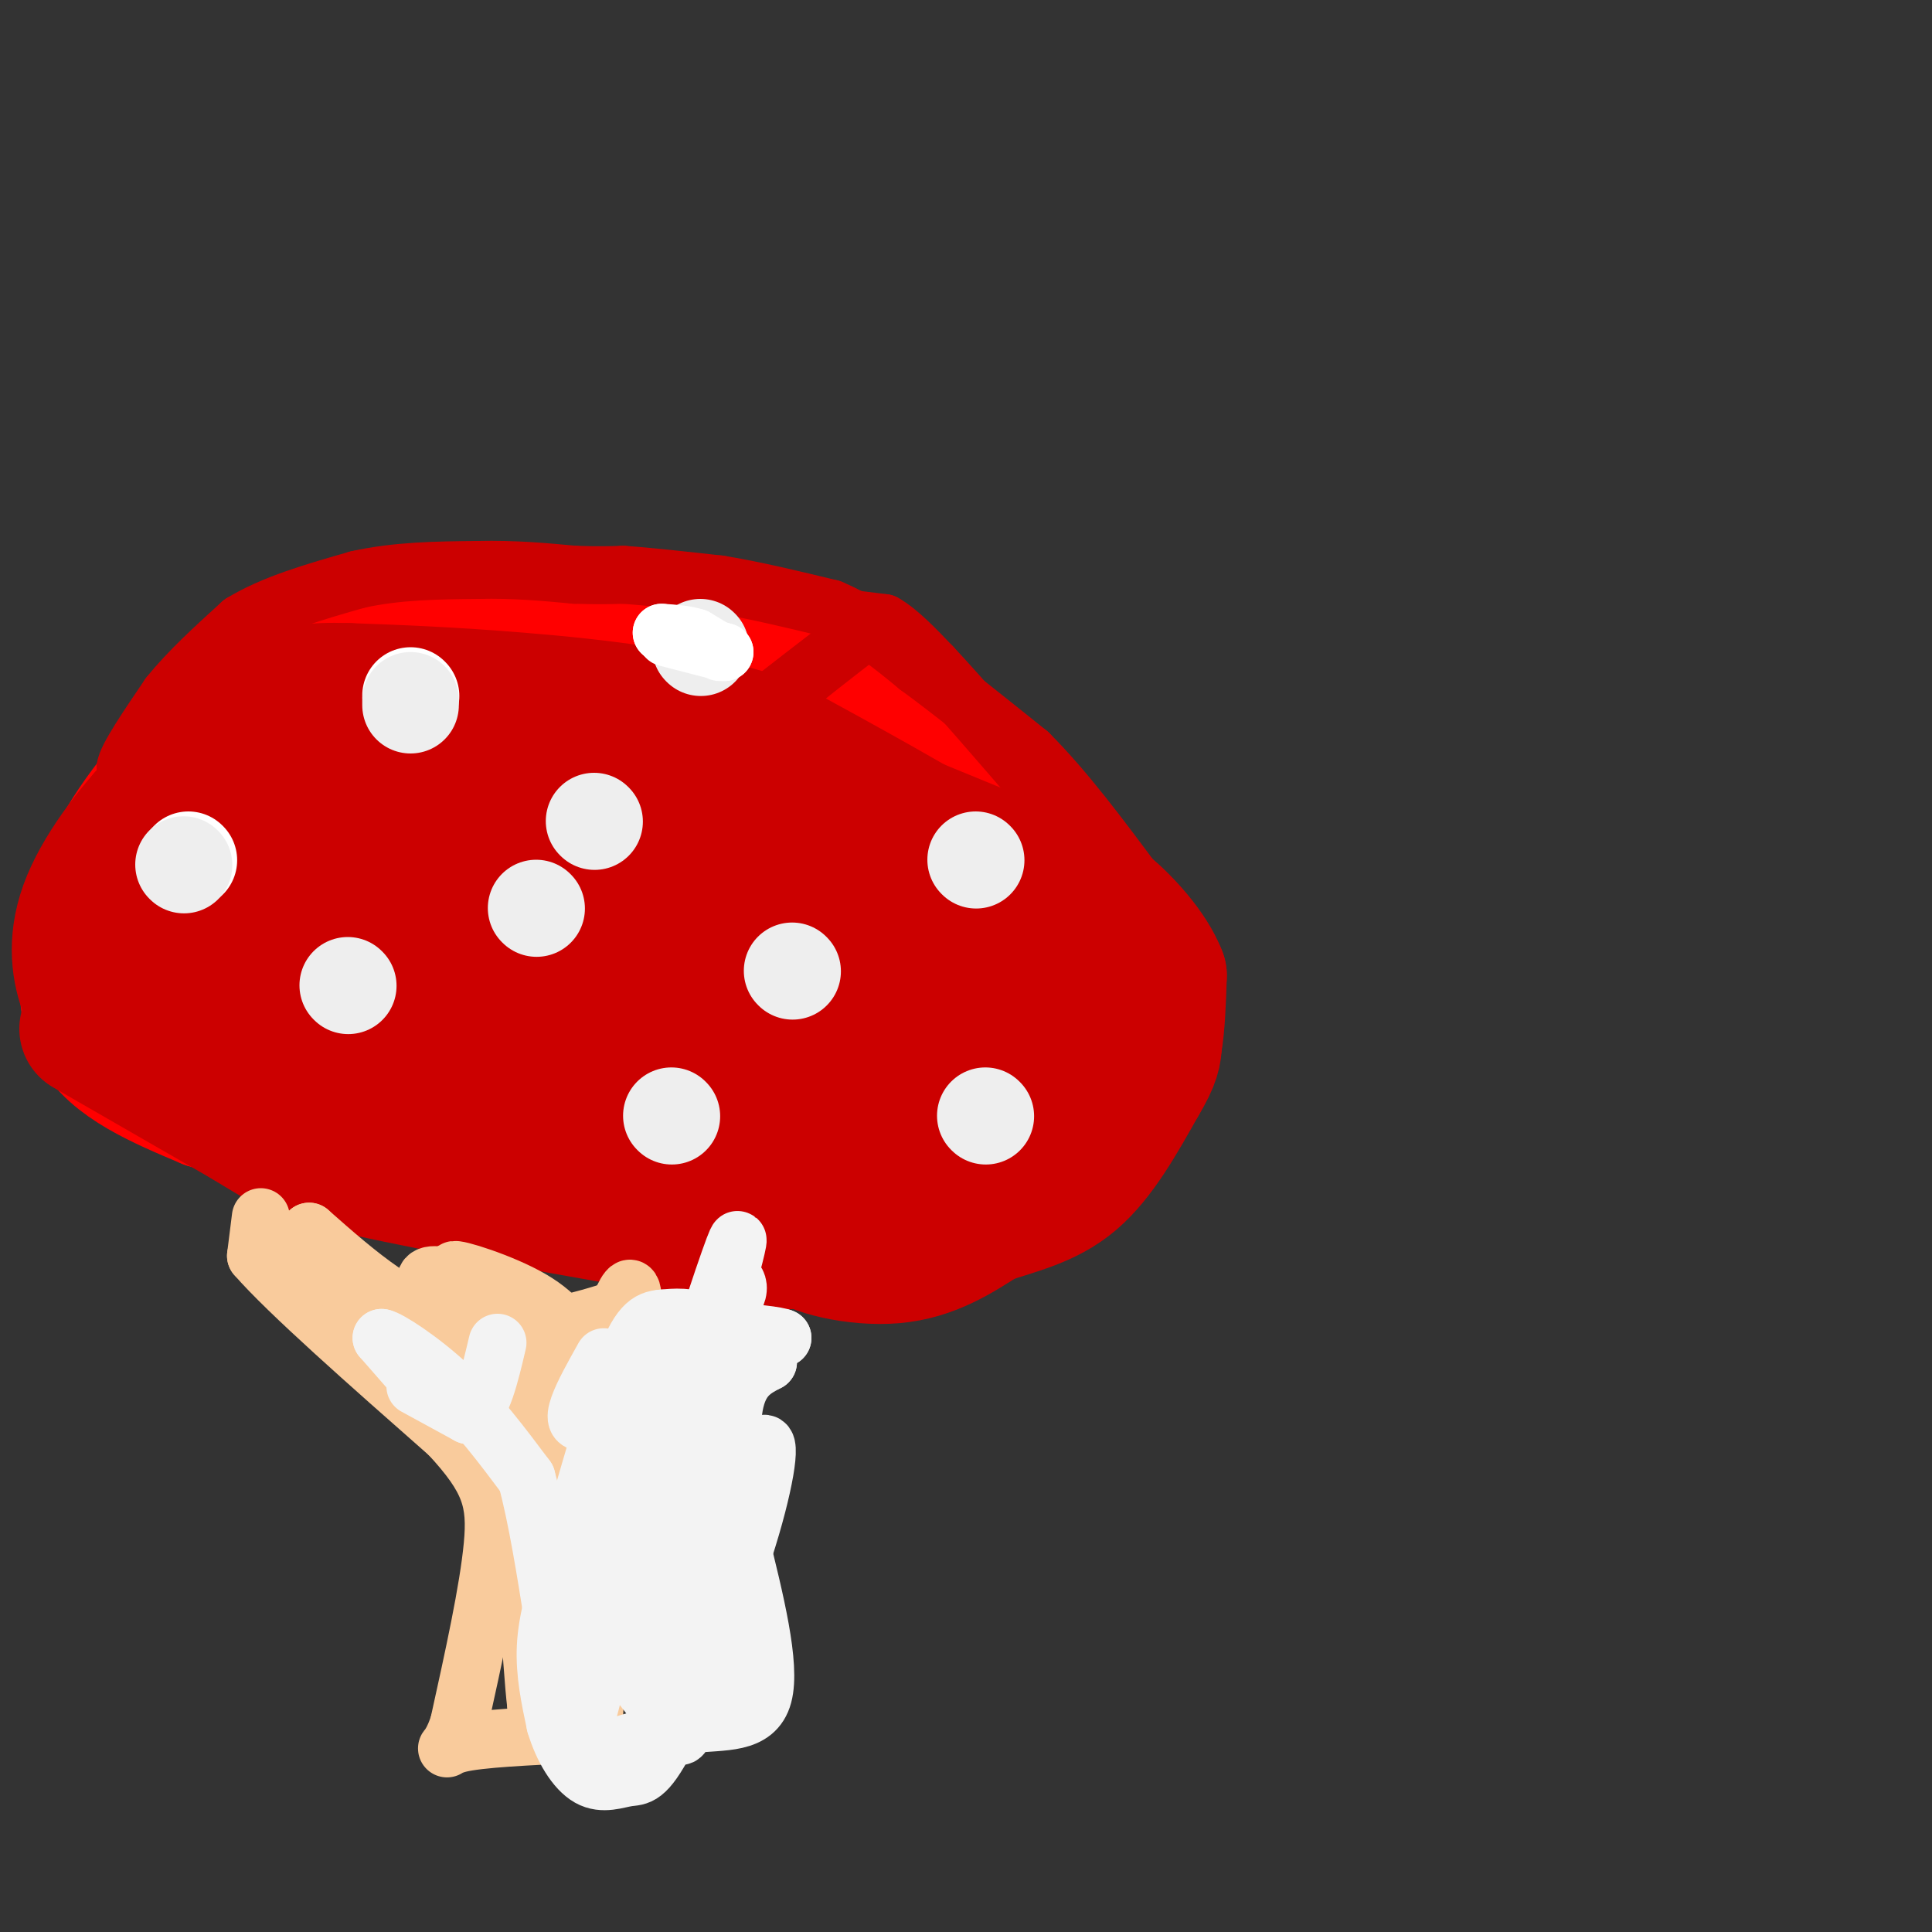 <svg viewBox='0 0 400 400' version='1.1' xmlns='http://www.w3.org/2000/svg' xmlns:xlink='http://www.w3.org/1999/xlink'><rect x="0" y="0" width="400" height="400" fill="#333333" stroke="none"/><g fill='none' stroke='#990000' stroke-width='6' stroke-linecap='round' stroke-linejoin='round'><path d='M114,165c0.000,0.000 -3.000,0.000 -3,0'/></g>
<g fill='none' stroke='#ff0000' stroke-width='28' stroke-linecap='round' stroke-linejoin='round'><path d='M84,132c-2.917,-0.917 -5.833,-1.833 -11,0c-5.167,1.833 -12.583,6.417 -20,11'/><path d='M53,143c-8.356,7.133 -19.244,19.467 -25,28c-5.756,8.533 -6.378,13.267 -7,18'/><path d='M21,189c-2.333,7.467 -4.667,17.133 -1,24c3.667,6.867 13.333,10.933 23,15'/><path d='M43,228c8.733,2.111 19.067,-0.111 28,0c8.933,0.111 16.467,2.556 24,5'/><path d='M95,233c10.267,2.556 23.933,6.444 19,5c-4.933,-1.444 -28.467,-8.222 -52,-15'/><path d='M62,223c-11.111,-3.844 -12.889,-5.956 -10,-4c2.889,1.956 10.444,7.978 18,14'/><path d='M70,233c4.844,3.689 7.956,5.911 14,8c6.044,2.089 15.022,4.044 24,6'/><path d='M108,247c10.178,1.911 23.622,3.689 38,3c14.378,-0.689 29.689,-3.844 45,-7'/><path d='M191,243c11.667,-3.333 18.333,-8.167 25,-13'/><path d='M216,230c6.200,-4.600 9.200,-9.600 10,-17c0.800,-7.400 -0.600,-17.200 -2,-27'/><path d='M224,186c-5.667,-10.000 -18.833,-21.500 -32,-33'/><path d='M192,153c-7.762,-8.179 -11.167,-12.125 -15,-15c-3.833,-2.875 -8.095,-4.679 -15,-6c-6.905,-1.321 -16.452,-2.161 -26,-3'/><path d='M136,129c-13.244,-1.356 -33.356,-3.244 -48,-1c-14.644,2.244 -23.822,8.622 -33,15'/><path d='M55,143c-8.818,6.796 -14.364,16.285 -18,28c-3.636,11.715 -5.364,25.654 -2,33c3.364,7.346 11.818,8.099 24,10c12.182,1.901 28.091,4.951 44,8'/><path d='M103,222c28.393,3.726 77.375,9.042 97,8c19.625,-1.042 9.893,-8.440 6,-17c-3.893,-8.560 -1.946,-18.280 0,-28'/><path d='M206,185c1.119,-4.560 3.917,-1.958 -5,-8c-8.917,-6.042 -29.548,-20.726 -48,-27c-18.452,-6.274 -34.726,-4.137 -51,-2'/><path d='M102,148c-14.661,1.645 -25.812,6.759 -35,11c-9.188,4.241 -16.411,7.611 -16,12c0.411,4.389 8.457,9.797 21,16c12.543,6.203 29.584,13.201 41,17c11.416,3.799 17.208,4.400 23,5'/><path d='M136,209c13.709,1.833 36.482,3.917 48,3c11.518,-0.917 11.783,-4.835 14,-9c2.217,-4.165 6.387,-8.577 3,-17c-3.387,-8.423 -14.331,-20.856 -21,-29c-6.669,-8.144 -9.065,-12.000 -22,-14c-12.935,-2.000 -36.410,-2.143 -53,0c-16.590,2.143 -26.295,6.571 -36,11'/><path d='M69,154c-10.812,4.030 -19.842,8.605 -25,15c-5.158,6.395 -6.444,14.608 -6,20c0.444,5.392 2.616,7.961 9,11c6.384,3.039 16.978,6.547 29,8c12.022,1.453 25.473,0.851 36,-2c10.527,-2.851 18.131,-7.950 28,-15c9.869,-7.050 22.003,-16.052 27,-21c4.997,-4.948 2.856,-5.842 -3,-7c-5.856,-1.158 -15.428,-2.579 -25,-4'/><path d='M139,159c-11.417,-0.737 -27.459,-0.581 -35,0c-7.541,0.581 -6.581,1.586 -8,2c-1.419,0.414 -5.218,0.236 -2,5c3.218,4.764 13.453,14.470 30,19c16.547,4.530 39.404,3.884 48,3c8.596,-0.884 2.930,-2.007 2,-3c-0.930,-0.993 2.877,-1.855 -4,-4c-6.877,-2.145 -24.439,-5.572 -42,-9'/><path d='M128,172c-15.346,-2.554 -32.712,-4.438 -41,-4c-8.288,0.438 -7.500,3.200 -4,8c3.500,4.800 9.712,11.638 13,16c3.288,4.362 3.654,6.246 13,9c9.346,2.754 27.673,6.377 46,10'/></g>
<g fill='none' stroke='#cc0000' stroke-width='28' stroke-linecap='round' stroke-linejoin='round'><path d='M18,213c0.000,0.000 33.000,19.000 33,19'/><path d='M51,232c7.578,4.600 10.022,6.600 25,10c14.978,3.400 42.489,8.200 70,13'/><path d='M146,255c14.578,2.867 16.022,3.533 24,-1c7.978,-4.533 22.489,-14.267 37,-24'/><path d='M207,230c8.911,-4.800 12.689,-4.800 15,-8c2.311,-3.200 3.156,-9.600 4,-16'/><path d='M226,206c-0.133,-4.711 -2.467,-8.489 -7,-13c-4.533,-4.511 -11.267,-9.756 -18,-15'/><path d='M201,178c-10.000,-6.500 -26.000,-15.250 -42,-24'/><path d='M159,154c-16.267,-5.644 -35.933,-7.756 -51,-9c-15.067,-1.244 -25.533,-1.622 -36,-2'/><path d='M72,143c-8.178,-0.222 -10.622,0.222 -16,4c-5.378,3.778 -13.689,10.889 -22,18'/><path d='M34,165c-6.964,7.060 -13.375,15.708 -16,23c-2.625,7.292 -1.464,13.226 0,17c1.464,3.774 3.232,5.387 5,7'/><path d='M23,212c6.468,4.196 20.139,11.185 46,16c25.861,4.815 63.911,7.456 78,6c14.089,-1.456 4.216,-7.007 -6,-12c-10.216,-4.993 -20.776,-9.426 -22,-10c-1.224,-0.574 6.888,2.713 15,6'/><path d='M134,218c12.075,2.880 34.763,7.081 51,5c16.237,-2.081 26.022,-10.444 30,-15c3.978,-4.556 2.148,-5.303 1,-7c-1.148,-1.697 -1.614,-4.342 -6,-6c-4.386,-1.658 -12.693,-2.329 -21,-3'/><path d='M189,192c-9.362,1.330 -22.267,6.154 -30,11c-7.733,4.846 -10.293,9.712 -12,14c-1.707,4.288 -2.563,7.997 -2,11c0.563,3.003 2.543,5.300 8,7c5.457,1.700 14.392,2.804 21,2c6.608,-0.804 10.888,-3.515 13,-7c2.112,-3.485 2.056,-7.742 2,-12'/><path d='M189,218c-2.444,-3.333 -9.556,-5.667 -13,-5c-3.444,0.667 -3.222,4.333 -3,8'/><path d='M173,221c-0.167,1.667 0.917,1.833 2,2'/><path d='M175,223c3.667,-2.333 11.833,-9.167 20,-16'/><path d='M195,207c8.400,-2.756 19.400,-1.644 19,-2c-0.400,-0.356 -12.200,-2.178 -24,-4'/><path d='M190,201c-13.156,-5.022 -34.044,-15.578 -50,-20c-15.956,-4.422 -26.978,-2.711 -38,-1'/><path d='M102,180c-12.643,1.095 -25.250,4.333 -40,10c-14.750,5.667 -31.643,13.762 -38,16c-6.357,2.238 -2.179,-1.381 2,-5'/><path d='M26,201c7.083,-8.726 23.792,-28.042 35,-38c11.208,-9.958 16.917,-10.560 22,-11c5.083,-0.440 9.542,-0.720 14,-1'/><path d='M97,151c12.500,3.167 36.750,11.583 61,20'/><path d='M158,171c14.483,4.957 20.191,7.349 13,7c-7.191,-0.349 -27.282,-3.440 -47,-5c-19.718,-1.560 -39.062,-1.589 -52,0c-12.938,1.589 -19.469,4.794 -26,8'/><path d='M46,181c-6.368,4.233 -9.289,10.817 -10,15c-0.711,4.183 0.789,5.967 0,8c-0.789,2.033 -3.866,4.317 7,6c10.866,1.683 35.676,2.767 51,2c15.324,-0.767 21.162,-3.383 27,-6'/><path d='M121,206c14.970,-1.874 38.895,-3.557 41,-6c2.105,-2.443 -17.611,-5.644 -36,-7c-18.389,-1.356 -35.451,-0.865 -47,0c-11.549,0.865 -17.585,2.104 -23,4c-5.415,1.896 -10.207,4.448 -15,7'/><path d='M41,204c13.833,1.667 55.917,2.333 98,3'/><path d='M139,207c19.556,1.444 19.444,3.556 20,7c0.556,3.444 1.778,8.222 3,13'/><path d='M162,227c2.667,5.500 7.833,12.750 13,20'/><path d='M175,247c2.956,3.244 3.844,1.356 2,2c-1.844,0.644 -6.422,3.822 -11,7'/><path d='M166,256c1.667,2.333 11.333,4.667 19,4c7.667,-0.667 13.333,-4.333 19,-8'/><path d='M204,252c6.333,-2.133 12.667,-3.467 18,-8c5.333,-4.533 9.667,-12.267 14,-20'/><path d='M236,224c2.833,-4.667 2.917,-6.333 3,-8'/><path d='M239,216c0.667,-3.667 0.833,-8.833 1,-14'/><path d='M240,202c-1.933,-5.111 -7.267,-10.889 -11,-14c-3.733,-3.111 -5.867,-3.556 -8,-4'/><path d='M221,184c-9.000,-3.833 -27.500,-11.417 -46,-19'/><path d='M175,165c-14.167,-5.333 -26.583,-9.167 -39,-13'/><path d='M136,152c-6.500,-2.167 -3.250,-1.083 0,0'/></g>
<g fill='none' stroke='#cc0000' stroke-width='12' stroke-linecap='round' stroke-linejoin='round'><path d='M24,164c0.000,0.000 8.000,-6.000 8,-6'/><path d='M32,158c2.044,-1.511 3.156,-2.289 2,-2c-1.156,0.289 -4.578,1.644 -8,3'/><path d='M26,159c0.167,-2.000 4.583,-8.500 9,-15'/><path d='M35,144c4.000,-5.000 9.500,-10.000 15,-15'/><path d='M50,129c6.500,-4.000 15.250,-6.500 24,-9'/><path d='M74,120c8.167,-1.833 16.583,-1.917 25,-2'/><path d='M99,118c7.500,-0.167 13.750,0.417 20,1'/><path d='M119,119c5.000,0.167 7.500,0.083 10,0'/><path d='M129,119c5.000,0.333 12.500,1.167 20,2'/><path d='M149,121c7.167,1.167 15.083,3.083 23,5'/><path d='M172,126c6.833,2.833 12.417,7.417 18,12'/><path d='M190,138c6.833,5.000 14.917,11.500 23,18'/><path d='M213,156c7.500,7.500 14.750,17.250 22,27'/><path d='M235,183c4.178,5.800 3.622,6.800 1,8c-2.622,1.200 -7.311,2.600 -12,4'/><path d='M224,195c-7.927,3.340 -21.743,9.689 -31,13c-9.257,3.311 -13.954,3.584 -17,3c-3.046,-0.584 -4.442,-2.024 -6,-7c-1.558,-4.976 -3.279,-13.488 -5,-22'/><path d='M165,182c0.956,-6.889 5.844,-13.111 3,-16c-2.844,-2.889 -13.422,-2.444 -24,-2'/><path d='M144,164c-5.244,0.489 -6.356,2.711 -3,0c3.356,-2.711 11.178,-10.356 19,-18'/><path d='M160,146c6.500,-5.667 13.250,-10.833 20,-16'/><path d='M180,130c2.333,-2.000 -1.833,1.000 -6,4'/><path d='M174,134c-8.500,6.500 -26.750,20.750 -45,35'/><path d='M129,169c-19.833,7.345 -46.917,8.208 -62,9c-15.083,0.792 -18.167,1.512 -21,0c-2.833,-1.512 -5.417,-5.256 -8,-9'/><path d='M38,169c-1.500,-2.333 -1.250,-3.667 -1,-5'/><path d='M175,128c0.000,0.000 8.000,1.000 8,1'/><path d='M183,129c3.000,1.667 6.500,5.333 10,9'/><path d='M193,138c5.333,5.667 13.667,15.333 22,25'/><path d='M215,163c6.000,7.667 10.000,14.333 14,21'/><path d='M229,184c3.833,5.500 6.417,8.750 9,12'/></g>
<g fill='none' stroke='#ffffff' stroke-width='20' stroke-linecap='round' stroke-linejoin='round'><path d='M85,144c0.000,0.000 0.100,0.100 0.1,0.1'/><path d='M39,178c0.000,0.000 0.100,0.100 0.1,0.1'/></g>
<g fill='none' stroke='#eeeeee' stroke-width='20' stroke-linecap='round' stroke-linejoin='round'><path d='M38,179c0.000,0.000 0.100,0.100 0.1,0.1'/><path d='M85,146c0.000,0.000 0.000,-1.000 0,-1'/><path d='M145,134c0.000,0.000 0.100,0.100 0.1,0.1'/><path d='M72,204c0.000,0.000 0.100,0.100 0.1,0.1'/><path d='M204,231c0.000,0.000 0.100,0.100 0.1,0.1'/><path d='M139,231c0.000,0.000 0.100,0.100 0.1,0.1'/><path d='M164,201c0.000,0.000 0.100,0.100 0.1,0.1'/><path d='M123,170c0.000,0.000 0.100,0.100 0.1,0.1'/><path d='M111,188c0.000,0.000 0.100,0.100 0.1,0.1'/><path d='M202,178c0.000,0.000 0.100,0.100 0.1,0.1'/></g>
<g fill='none' stroke='#ffffff' stroke-width='12' stroke-linecap='round' stroke-linejoin='round'><path d='M149,135c0.000,0.000 -5.000,-3.000 -5,-3'/><path d='M144,132c-2.000,-0.667 -4.500,-0.833 -7,-1'/><path d='M137,131c1.000,0.500 7.000,2.250 13,4'/><path d='M150,135c0.167,0.167 -5.917,-1.417 -12,-3'/></g>
<g fill='none' stroke='#f9cb9c' stroke-width='12' stroke-linecap='round' stroke-linejoin='round'><path d='M54,252c0.000,0.000 -1.000,8.000 -1,8'/><path d='M53,260c6.500,7.500 23.250,22.250 40,37'/><path d='M93,297c8.533,9.222 9.867,13.778 9,23c-0.867,9.222 -3.933,23.111 -7,37'/><path d='M95,357c-2.200,6.733 -4.200,5.067 0,4c4.200,-1.067 14.600,-1.533 25,-2'/><path d='M120,359c5.500,-9.833 6.750,-33.417 8,-57'/><path d='M128,302c2.044,-16.289 3.156,-28.511 3,-33c-0.156,-4.489 -1.578,-1.244 -3,2'/><path d='M128,271c-6.156,2.089 -20.044,6.311 -32,4c-11.956,-2.311 -21.978,-11.156 -32,-20'/><path d='M64,255c-0.345,3.107 14.792,20.875 27,34c12.208,13.125 21.488,21.607 22,19c0.512,-2.607 -7.744,-16.304 -16,-30'/><path d='M97,278c0.591,-3.539 10.067,2.614 15,5c4.933,2.386 5.322,1.007 6,0c0.678,-1.007 1.646,-1.641 1,-4c-0.646,-2.359 -2.905,-6.443 -9,-10c-6.095,-3.557 -16.027,-6.588 -16,-6c0.027,0.588 10.014,4.794 20,9'/><path d='M114,272c-2.530,-0.990 -18.853,-7.967 -24,-8c-5.147,-0.033 0.884,6.876 12,18c11.116,11.124 27.319,26.464 32,28c4.681,1.536 -2.159,-10.732 -9,-23'/><path d='M125,287c-1.488,16.369 -0.708,68.792 -3,77c-2.292,8.208 -7.655,-27.798 -10,-37c-2.345,-9.202 -1.673,8.399 -1,26'/><path d='M111,353c-0.917,-7.202 -2.708,-38.208 -2,-40c0.708,-1.792 3.917,25.631 5,31c1.083,5.369 0.042,-11.315 -1,-28'/></g>
<g fill='none' stroke='#f3f3f3' stroke-width='12' stroke-linecap='round' stroke-linejoin='round'><path d='M123,363c0.000,0.000 20.000,-6.000 20,-6'/><path d='M143,357c6.667,-0.800 13.333,0.200 15,-6c1.667,-6.200 -1.667,-19.600 -5,-33'/><path d='M153,318c-1.311,-10.733 -2.089,-21.067 -1,-27c1.089,-5.933 4.044,-7.467 7,-9'/><path d='M159,282c-1.133,-3.133 -7.467,-6.467 -12,-8c-4.533,-1.533 -7.267,-1.267 -10,-1'/><path d='M137,273c-2.778,0.228 -4.724,1.298 -8,10c-3.276,8.702 -7.882,25.035 -11,36c-3.118,10.965 -4.748,16.561 -5,22c-0.252,5.439 0.874,10.719 2,16'/><path d='M115,357c1.477,4.975 4.170,9.414 7,11c2.830,1.586 5.797,0.320 8,0c2.203,-0.320 3.642,0.306 8,-8c4.358,-8.306 11.635,-25.544 16,-39c4.365,-13.456 5.819,-23.130 4,-22c-1.819,1.130 -6.909,13.065 -12,25'/><path d='M146,324c-3.008,9.781 -4.528,21.735 -7,14c-2.472,-7.735 -5.896,-35.159 -9,-39c-3.104,-3.841 -5.887,15.903 -7,27c-1.113,11.097 -0.557,13.549 0,16'/><path d='M123,342c3.244,-6.444 11.356,-30.556 14,-37c2.644,-6.444 -0.178,4.778 -3,16'/><path d='M134,321c-1.044,4.711 -2.156,8.489 0,6c2.156,-2.489 7.578,-11.244 13,-20'/><path d='M86,287c0.000,0.000 11.000,6.000 11,6'/><path d='M97,293c2.833,-1.500 4.417,-8.250 6,-15'/><path d='M86,285c0.000,0.000 -7.000,-8.000 -7,-8'/><path d='M79,277c1.311,0.133 8.089,4.467 14,10c5.911,5.533 10.956,12.267 16,19'/><path d='M109,306c4.369,15.905 7.292,46.167 10,51c2.708,4.833 5.202,-15.762 7,-22c1.798,-6.238 2.899,1.881 4,10'/><path d='M130,345c2.571,4.056 6.998,9.197 9,12c2.002,2.803 1.578,3.267 3,1c1.422,-2.267 4.691,-7.264 4,-9c-0.691,-1.736 -5.340,-0.210 -6,1c-0.660,1.210 2.670,2.105 6,3'/><path d='M146,353c1.769,-0.752 3.192,-4.132 1,-13c-2.192,-8.868 -8.000,-23.222 -11,-32c-3.000,-8.778 -3.192,-11.979 -1,-15c2.192,-3.021 6.769,-5.863 10,-10c3.231,-4.137 5.115,-9.568 7,-15'/><path d='M152,268c0.378,-0.333 -2.178,6.333 -1,9c1.178,2.667 6.089,1.333 11,0'/><path d='M162,277c-0.491,-0.381 -7.217,-1.334 -11,-1c-3.783,0.334 -4.622,1.956 -6,4c-1.378,2.044 -3.294,4.512 -4,13c-0.706,8.488 -0.202,22.997 1,27c1.202,4.003 3.101,-2.498 5,-9'/><path d='M147,311c1.608,-3.848 3.127,-8.968 1,-3c-2.127,5.968 -7.900,23.022 -11,26c-3.100,2.978 -3.527,-8.121 0,-25c3.527,-16.879 11.008,-39.537 14,-48c2.992,-8.463 1.496,-2.732 0,3'/><path d='M151,264c1.190,1.095 4.167,2.333 -2,9c-6.167,6.667 -21.476,18.762 -27,21c-5.524,2.238 -1.262,-5.381 3,-13'/></g>
</svg>
